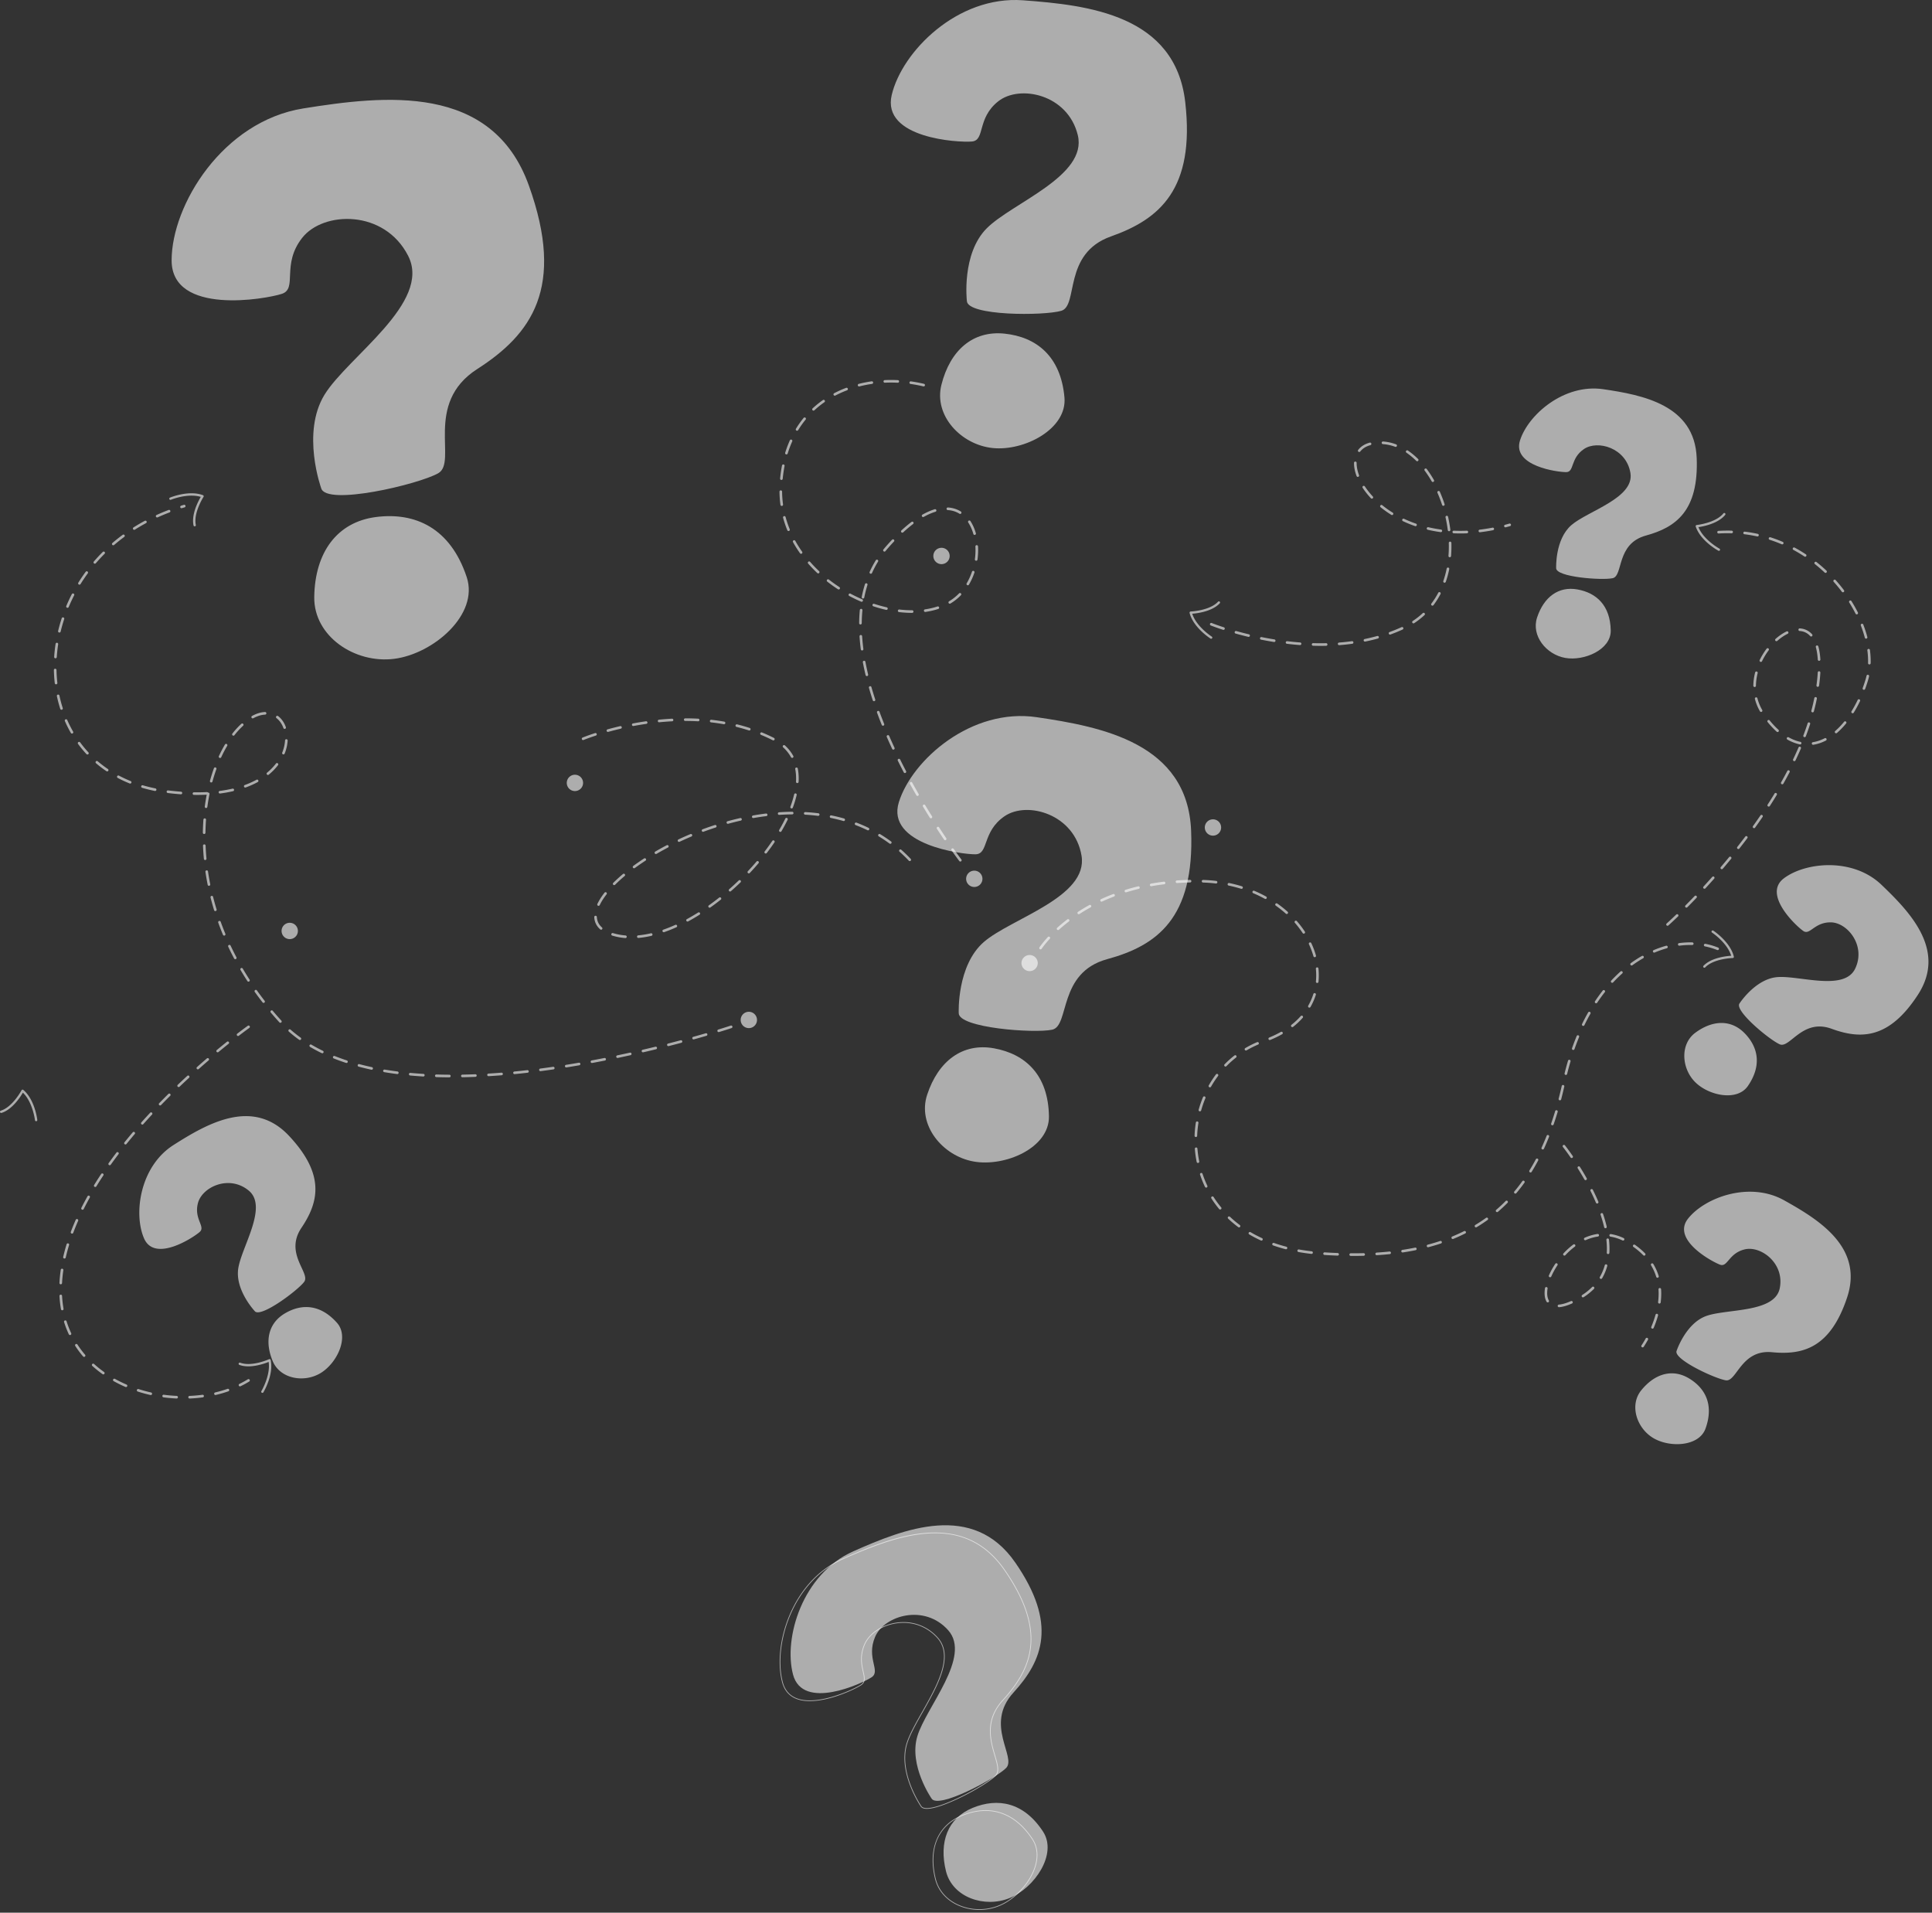 <svg xmlns="http://www.w3.org/2000/svg" width="394" height="390" fill="none" viewBox="0 0 394 390"><rect x="0" y="0" width="394" height="390" fill="#333333" stroke="none"/><path fill="#fff" fill-opacity="0.6" d="M65.5 99.54s-4.088-11.296.679-19.055c4.766-7.76 21.904-18.777 17.068-28.3s-17.31-9.172-21.617-3.694-.893 10.343-4.14 11.42C54.241 60.99 34.994 64.38 35 53.088s10.418-28.356 26.871-30.982c16.454-2.626 38.456-5.213 45.974 15.697s.45 30.405-10.527 37.45c-10.977 7.044-3.932 18.97-7.95 21.243-4.018 2.274-22.884 6.737-23.867 3.045m-1.414 22.182c.133-9.065 4.628-15.285 12.613-16.304s15.16 2.239 18.48 12.258c2.533 7.641-6.805 15.64-14.79 16.658s-16.421-4.564-16.303-12.612m133.091-60.36s-1.121-9.599 4.041-14.797 20.612-10.668 18.58-19.015-11.865-10.371-16.247-6.876-2.605 7.935-5.347 8.18c-2.741.245-18.437-.646-16.353-9.487S195.234-.917 208.602.058s31.073 3.003 33.107 20.762c2.034 17.758-5.249 23.891-15.143 27.385-9.893 3.494-6.573 14.13-10.139 15.17-3.564 1.04-19.16 1.06-19.249-2.012m-5.194 17.109c1.775-7.074 6.44-11.116 12.881-10.442s11.458 4.546 12.212 13.003c.576 6.45-8.21 10.993-14.65 10.32-6.441-.674-12.018-6.6-10.443-12.881m3.532 128.063s-.412-9.655 5.119-14.46c5.53-4.804 21.339-9.124 19.926-17.598-1.413-8.475-11.07-11.215-15.697-8.051s-3.181 7.722-5.933 7.765-18.34-2-15.612-10.664 14.837-19.246 28.097-17.291 30.769 5.279 31.492 23.139-6.992 23.441-17.115 26.198c-10.124 2.758-7.595 13.609-11.227 14.384s-19.187-.352-19.05-3.422m-6.437 16.681c2.289-6.924 7.239-10.612 13.613-9.468s11.093 5.376 11.224 13.866c.1 6.475-8.997 10.36-15.37 9.215-6.374-1.145-11.501-7.465-9.467-13.613m128.275-107.393s-.249-5.838 3.095-8.744 12.905-5.517 12.05-10.642-6.694-6.782-9.493-4.868c-2.798 1.913-1.923 4.67-3.587 4.695s-11.091-1.209-9.441-6.448 8.972-11.639 16.991-10.457 18.606 3.192 19.043 13.993c.438 10.8-4.227 14.175-10.349 15.843s-4.593 8.229-6.789 8.698c-2.196.468-11.603-.213-11.52-2.07m-3.891 10.087c1.384-4.187 4.377-6.417 8.232-5.725s6.708 3.251 6.787 8.385c.06 3.916-5.441 6.265-9.295 5.573-3.854-.693-6.954-4.515-5.724-8.233M189.969 366.705s-4.675-6.726-2.895-12.674c1.78-5.949 11.14-16.213 6.284-21.64s-13.013-3.008-14.891 1.357c-1.877 4.364 1.225 6.972-.726 8.251-1.95 1.279-14.037 6.888-16.014-.553s1.892-20.511 12.273-25.126 24.424-10.178 33.044 2.281 5.627 19.955-.37 26.521.736 13.189-1.513 15.392-13.897 8.451-15.192 6.191m2.956 14.864c-1.502-5.996.37-10.882 5.452-12.954 5.083-2.071 10.381-1.183 14.326 4.836 3.009 4.591-1.742 11.498-6.824 13.57-5.083 2.071-11.62-.128-12.954-5.452"/><path fill="#fff" fill-opacity="0.6" d="M189.019 368.823q-.208 0-.391-.025c-.426-.059-.722-.225-.877-.495-.116-.168-4.66-6.866-2.903-12.736.553-1.847 1.832-4.107 3.187-6.5 3.015-5.324 6.431-11.359 3.113-15.068-2.162-2.416-5.256-3.5-8.49-2.971-2.891.472-5.355 2.163-6.278 4.307-.986 2.292-.593 4.059-.277 5.479.27 1.215.484 2.175-.476 2.805-.829.543-3.088 1.643-5.517 2.387-2.216.679-5.344 1.301-7.665.413-1.509-.577-2.5-1.72-2.945-3.397-1.959-7.371 1.779-20.528 12.314-25.213 5.251-2.335 11.345-4.86 17.208-5.269 6.862-.477 12.071 2 15.928 7.576 4.029 5.824 5.766 10.901 5.309 15.52-.373 3.776-2.126 7.198-5.685 11.094-3.71 4.062-2.501 8.181-1.619 11.188.549 1.869.982 3.345.103 4.206-1.013.992-3.88 2.771-6.817 4.228-1.551.771-5.206 2.471-7.222 2.471m-4.762-38.075c2.681 0 5.171 1.105 7.002 3.152 3.39 3.788-.054 9.873-3.094 15.241-1.35 2.385-2.626 4.638-3.174 6.469-1.749 5.845 2.838 12.544 2.884 12.611l.004.006q.198.344.77.423c1.304.182 4.048-.704 7.526-2.431 2.925-1.451 5.775-3.218 6.779-4.2.815-.799.393-2.237-.142-4.058-.892-3.041-2.115-7.207 1.652-11.331 3.536-3.871 5.277-7.266 5.647-11.007.453-4.583-1.276-9.627-5.284-15.421-8.254-11.931-21.337-7.42-32.952-2.255-10.464 4.652-14.176 17.719-12.231 25.038.432 1.628 1.392 2.737 2.854 3.296 2.282.873 5.375.256 7.568-.417 2.415-.739 4.658-1.831 5.48-2.369.873-.573.68-1.443.412-2.648-.304-1.365-.72-3.234.285-5.57.943-2.19 3.451-3.915 6.391-4.395a10 10 0 0 1 1.623-.134m15.462 58.682c-1.649 0-3.291-.374-4.754-1.115-2.195-1.113-3.71-2.949-4.266-5.17-1.537-6.137.518-11.012 5.497-13.041 5.714-2.329 10.834-.601 14.416 4.864 1.033 1.575 1.228 3.532.567 5.657-1.049 3.37-4.103 6.668-7.425 8.023a10.7 10.7 0 0 1-4.035.782m-8.875-6.321c.545 2.178 2.033 3.98 4.189 5.073 2.642 1.339 5.881 1.462 8.664.328 3.285-1.339 6.303-4.599 7.339-7.929.648-2.082.459-3.994-.549-5.531-3.539-5.399-8.594-7.107-14.235-4.808-2.449.998-4.231 2.715-5.155 4.965-.907 2.209-.994 4.942-.253 7.902m151.078-107.681s1.835-5.548 5.992-7.08 14.022-.587 15.039-5.683c1.017-5.095-3.858-8.714-7.152-7.916s-3.453 3.686-5.019 3.12c-1.565-.565-9.942-5.06-6.543-9.375s12.514-7.704 19.593-3.758 16.269 9.578 12.851 19.832-8.976 11.758-15.292 11.148-7.21 6.068-9.43 5.729c-2.22-.34-10.774-4.31-10.039-6.017m-7.215 8.054c2.779-3.425 6.368-4.45 9.727-2.437s5.121 5.417 3.376 10.246c-1.331 3.683-7.307 3.93-10.666 1.917s-4.904-6.685-2.437-9.726m20.048-78.893s3.173-4.908 7.582-5.345 13.719 2.96 15.985-1.715-1.541-9.404-4.93-9.461c-3.39-.057-4.27 2.698-5.642 1.757s-8.35-7.4-3.974-10.72 14.05-4.308 19.908 1.293 13.335 13.363 7.447 22.428-11.646 9.121-17.605 6.941c-5.959-2.179-8.505 4.059-10.568 3.172-2.063-.888-9.344-6.883-8.203-8.35m-9.01 5.979c3.551-2.616 7.283-2.704 10.027.089s3.593 6.531.689 10.766c-2.214 3.229-8.061 1.965-10.805-.828s-3.064-7.705.089-10.027M51.957 267.342s-4.007-4.254-3.377-8.639 6.154-12.614 2.157-15.932c-3.998-3.318-9.5-.753-10.366 2.525s1.599 4.791.356 5.898c-1.242 1.108-9.18 6.338-11.359 1.295-2.178-5.042-.823-14.672 6.016-19.021s16.164-9.753 23.558-1.868 6.072 13.489 2.53 18.753c-3.54 5.265 1.907 9.229.553 11.02s-8.917 7.428-10.068 5.969m3.651 10.177c-1.69-4.073-.885-7.718 2.484-9.715s7.2-1.927 10.618 1.905c2.606 2.923-.019 8.297-3.387 10.294-3.369 1.997-8.214 1.133-9.715-2.484m71.929-86.25-.022-.001a12.7 12.7 0 0 1-2.663-.5.267.267 0 0 1-.178-.332.267.267 0 0 1 .332-.177 12.2 12.2 0 0 0 2.552.479.265.265 0 0 1-.021.531m2.653-.022a.265.265 0 0 1-.024-.53 19 19 0 0 0 2.585-.422.266.266 0 0 1 .119.518c-.906.209-1.8.355-2.656.433zm5.172-1.17a.266.266 0 0 1-.088-.517c.8-.279 1.623-.608 2.447-.979a.265.265 0 0 1 .218.484c-.837.378-1.675.713-2.49.997a.3.3 0 0 1-.087.015m-12.777-.506a.27.27 0 0 1-.176-.066c-.766-.676-1.177-1.52-1.221-2.508a.264.264 0 0 1 .253-.277.263.263 0 0 1 .277.254c.038.837.388 1.555 1.042 2.132a.266.266 0 0 1-.175.465m17.626-1.666a.266.266 0 0 1-.127-.499c.754-.41 1.521-.859 2.28-1.336a.266.266 0 1 1 .283.45 42 42 0 0 1-2.31 1.353.26.26 0 0 1-.126.032m4.505-2.824a.266.266 0 0 1-.154-.483 51 51 0 0 0 2.115-1.59.267.267 0 0 1 .331.417 51 51 0 0 1-2.138 1.606.26.26 0 0 1-.154.05m-22.652-.379a.266.266 0 0 1-.24-.38c.346-.729.833-1.499 1.448-2.291a.266.266 0 1 1 .419.326c-.591.761-1.058 1.499-1.387 2.193a.27.27 0 0 1-.24.152m26.822-2.924a.266.266 0 0 1-.175-.466 57 57 0 0 0 1.948-1.793.266.266 0 0 1 .37.382 55 55 0 0 1-1.968 1.81.26.26 0 0 1-.175.067m-23.637-1.303a.266.266 0 0 1-.188-.453 32 32 0 0 1 1.981-1.809.265.265 0 1 1 .342.406 31 31 0 0 0-1.947 1.779.27.27 0 0 1-.188.077m27.463-2.391a.266.266 0 0 1-.194-.448 53 53 0 0 0 1.767-1.972.265.265 0 1 1 .404.345 54 54 0 0 1-1.784 1.991.26.26 0 0 1-.193.084m-23.406-1.043a.265.265 0 0 1-.157-.48 48 48 0 0 1 2.201-1.52.265.265 0 1 1 .29.446c-.754.49-1.486.996-2.177 1.502a.26.26 0 0 1-.157.052m56.223-1.466a.27.27 0 0 1-.194-.083 30 30 0 0 0-1.89-1.833.266.266 0 0 1 .353-.398 31 31 0 0 1 1.924 1.865.266.266 0 0 1-.193.449m-51.769-1.441a.267.267 0 0 1-.134-.496 61 61 0 0 1 2.338-1.293.266.266 0 1 1 .247.471 59 59 0 0 0-2.317 1.282.3.3 0 0 1-.134.036m22.399-.101a.265.265 0 0 1-.211-.427 46 46 0 0 0 1.547-2.146.266.266 0 0 1 .441.298 47 47 0 0 1-1.565 2.17.27.27 0 0 1-.212.105m25.399-1.98a.27.27 0 0 1-.158-.052 29 29 0 0 0-2.187-1.464.265.265 0 1 1 .275-.454c.761.46 1.511.962 2.228 1.491a.265.265 0 0 1-.158.479m-43.087-.389a.266.266 0 0 1-.113-.506 62 62 0 0 1 2.441-1.085.265.265 0 0 1 .205.49 65 65 0 0 0-2.42 1.076.3.3 0 0 1-.113.025m20.665-2.038a.266.266 0 0 1-.229-.4c.457-.78.877-1.563 1.246-2.326a.266.266 0 0 1 .478.232c-.375.776-.802 1.57-1.266 2.363a.27.27 0 0 1-.229.131m-15.761-.019a.266.266 0 0 1-.093-.515c.835-.31 1.683-.604 2.524-.876a.267.267 0 0 1 .164.506c-.833.269-1.675.561-2.503.868a.3.3 0 0 1-.092.017m33.642-.301a.3.3 0 0 1-.117-.027 30 30 0 0 0-2.415-1.045.266.266 0 0 1 .19-.497c.836.319 1.663.677 2.458 1.064a.266.266 0 0 1-.116.505m-28.582-1.333a.266.266 0 0 1-.07-.522 58 58 0 0 1 2.589-.649.265.265 0 1 1 .117.518c-.849.192-1.712.409-2.565.644a.3.3 0 0 1-.071.009m23.625-.561a.3.3 0 0 1-.073-.01c-.832-.24-1.693-.45-2.561-.625a.266.266 0 0 1 .105-.521c.882.178 1.757.392 2.602.635.141.04.223.187.182.328a.265.265 0 0 1-.255.193m-18.442-.61a.266.266 0 0 1-.046-.528 52 52 0 0 1 2.644-.396.266.266 0 0 1 .065.528c-.862.106-1.742.238-2.617.392zm13.239-.448-.034-.003a39 39 0 0 0-2.629-.237.266.266 0 0 1 .03-.531c.899.05 1.796.132 2.666.241a.266.266 0 0 1-.033.53m-7.962-.2a.267.267 0 0 1-.265-.248.267.267 0 0 1 .248-.283 46 46 0 0 1 2.672-.103h.002a.266.266 0 0 1 .003.532c-.866.007-1.755.041-2.641.101zm2.545-1.315a.265.265 0 0 1-.249-.358c.318-.859.574-1.703.762-2.51a.266.266 0 0 1 .518.12 22 22 0 0 1-.781 2.574.265.265 0 0 1-.25.174m1.158-5.167h-.015a.266.266 0 0 1-.251-.28q.018-.33.018-.656c0-.67-.059-1.318-.175-1.925a.265.265 0 1 1 .522-.1c.122.64.185 1.321.185 2.026q0 .339-.019.684a.266.266 0 0 1-.265.251m-1.051-5.137a.27.27 0 0 1-.233-.138 7.9 7.9 0 0 0-1.592-2.003.266.266 0 1 1 .358-.393 8.4 8.4 0 0 1 1.699 2.139.265.265 0 0 1-.232.395m-3.832-3.569a.3.3 0 0 1-.121-.029l-.128-.065c-.737-.368-1.5-.715-2.268-1.03a.266.266 0 1 1 .202-.492c.781.321 1.556.673 2.304 1.047l.134.068a.266.266 0 0 1-.123.501m-38.803-.066a.265.265 0 0 1-.101-.511c.037-.016.937-.388 2.527-.905a.266.266 0 1 1 .164.505c-1.567.51-2.479.887-2.488.891a.3.3 0 0 1-.102.02m5.055-1.663a.266.266 0 0 1-.07-.521 65 65 0 0 1 2.588-.659.266.266 0 0 1 .12.518c-.859.2-1.722.419-2.567.653a.3.3 0 0 1-.071.009m28.838-.29a.3.3 0 0 1-.082-.013 37 37 0 0 0-2.537-.723.266.266 0 0 1 .128-.516c.87.215 1.736.462 2.573.734a.266.266 0 0 1-.082.518m-23.658-.913a.265.265 0 0 1-.048-.527 63 63 0 0 1 2.634-.439.265.265 0 1 1 .076.526 63 63 0 0 0-2.612.436.3.3 0 0 1-.05.004m18.504-.365a.2.2 0 0 1-.046-.004 42 42 0 0 0-2.613-.377.266.266 0 0 1 .059-.528c.893.1 1.783.229 2.646.382a.265.265 0 0 1-.046.527m-13.242-.396a.266.266 0 0 1-.026-.53 56 56 0 0 1 2.664-.202.266.266 0 0 1 .027.531c-.868.045-1.755.112-2.638.2zm7.965-.202h-.014a48 48 0 0 0-2.598-.069h-.044a.267.267 0 0 1 0-.532h.044c.883 0 1.767.024 2.626.07a.265.265 0 0 1-.014.531m-50.735 72.596h-.002c-.9-.005-1.797-.021-2.665-.049a.266.266 0 0 1-.257-.274.264.264 0 0 1 .274-.257c.864.027 1.756.043 2.651.048a.266.266 0 0 1-.002.532m2.66-.018a.265.265 0 0 1-.005-.531c.87-.017 1.765-.043 2.658-.079a.266.266 0 0 1 .021.531c-.897.036-1.795.063-2.67.079zm-7.974-.153h-.016a81 81 0 0 1-2.659-.203.266.266 0 1 1 .049-.529c.862.08 1.75.148 2.642.202a.265.265 0 0 1-.016.53m13.298-.061a.266.266 0 0 1-.016-.531c.869-.053 1.761-.116 2.65-.187a.266.266 0 1 1 .042.53c-.892.071-1.787.134-2.66.188zm5.303-.423a.265.265 0 0 1-.264-.24.264.264 0 0 1 .238-.29 158 158 0 0 0 2.637-.28.266.266 0 1 1 .06.529c-.883.1-1.773.195-2.645.28zm-23.893-.008-.035-.002a68 68 0 0 1-2.64-.391.265.265 0 1 1 .088-.524c.852.144 1.733.274 2.62.388a.266.266 0 0 1-.033.529m29.174-.594a.266.266 0 0 1-.033-.529c.862-.112 1.747-.234 2.631-.362a.266.266 0 0 1 .076.526 186 186 0 0 1-2.639.363zm-34.415-.293a.3.3 0 0 1-.056-.006 54 54 0 0 1-2.597-.623.265.265 0 1 1 .136-.513c.83.221 1.696.428 2.572.616a.266.266 0 0 1-.055.526m39.681-.468a.266.266 0 0 1-.042-.528c.864-.137 1.746-.283 2.621-.434a.265.265 0 1 1 .09.524c-.878.151-1.762.297-2.627.435zm5.243-.902a.266.266 0 0 1-.048-.527c.864-.16 1.742-.328 2.611-.5a.267.267 0 0 1 .103.522c-.871.172-1.751.34-2.617.5a.3.3 0 0 1-.049.005m-50.057-.005a.3.3 0 0 1-.083-.013 42 42 0 0 1-2.514-.912.265.265 0 1 1 .197-.493c.796.318 1.632.621 2.483.9a.266.266 0 0 1-.083.518m55.278-1.026a.266.266 0 0 1-.054-.526q1.324-.276 2.598-.559a.266.266 0 0 1 .115.519q-1.277.282-2.604.56a.2.2 0 0 1-.055.006m-60.207-.952a.3.3 0 0 1-.116-.027 33 33 0 0 1-2.361-1.265.266.266 0 1 1 .27-.457c.74.436 1.521.854 2.323 1.244a.266.266 0 0 1-.116.505m65.403-.196a.265.265 0 0 1-.059-.525q1.328-.31 2.586-.617a.266.266 0 0 1 .126.517q-1.26.308-2.592.618a.3.3 0 0 1-.061.007m5.171-1.262a.266.266 0 0 1-.066-.523q1.344-.344 2.573-.672a.265.265 0 0 1 .137.514q-1.232.328-2.578.673a.3.3 0 0 1-.066.008m-75.144-1.247a.26.26 0 0 1-.155-.05 27 27 0 0 1-2.1-1.67.265.265 0 1 1 .352-.399c.647.57 1.34 1.121 2.058 1.637a.266.266 0 0 1-.155.482m80.288-.125a.266.266 0 0 1-.071-.522c.859-.239 1.72-.484 2.558-.728a.266.266 0 0 1 .149.51c-.841.245-1.703.49-2.564.73a.3.3 0 0 1-.072.01m5.113-1.49a.266.266 0 0 1-.077-.52c1.617-.495 2.531-.801 2.54-.804a.266.266 0 0 1 .168.505c-.009.003-.928.31-2.553.807a.3.3 0 0 1-.078.012m-89.378-1.895a.27.27 0 0 1-.196-.086l-.067-.072a68 68 0 0 1-1.695-1.932.266.266 0 1 1 .406-.343 68 68 0 0 0 1.681 1.916l.066.072a.265.265 0 0 1-.195.445m-3.428-4.06a.26.26 0 0 1-.21-.103 65 65 0 0 1-1.593-2.141.266.266 0 0 1 .433-.308c.508.713 1.04 1.427 1.58 2.122a.266.266 0 0 1-.21.43m-3.08-4.33a.26.26 0 0 1-.224-.121 60 60 0 0 1-1.404-2.27.265.265 0 0 1 .094-.363.265.265 0 0 1 .364.094c.444.755.913 1.512 1.392 2.25a.266.266 0 0 1-.223.41m-2.694-4.58a.27.27 0 0 1-.235-.142 59 59 0 0 1-1.194-2.388.266.266 0 1 1 .481-.226c.373.791.771 1.587 1.183 2.366a.266.266 0 0 1-.235.39m-2.265-4.807a.27.27 0 0 1-.245-.164 56 56 0 0 1-.965-2.49.266.266 0 0 1 .5-.18c.296.823.617 1.652.955 2.466a.267.267 0 0 1-.245.368m-1.8-5a.265.265 0 0 1-.254-.188 54 54 0 0 1-.718-2.572.266.266 0 1 1 .515-.13c.214.848.454 1.705.712 2.547a.266.266 0 0 1-.255.343m-1.301-5.152a.266.266 0 0 1-.261-.213 53 53 0 0 1-.456-2.632.266.266 0 1 1 .526-.078c.127.865.279 1.742.451 2.606a.265.265 0 0 1-.26.317m-.772-5.257a.265.265 0 0 1-.264-.241 50 50 0 0 1-.178-2.666.266.266 0 1 1 .531-.021c.035.872.094 1.76.176 2.637a.267.267 0 0 1-.24.29zm-.21-5.309h-.003a.267.267 0 0 1-.262-.27c.014-.894.054-1.792.119-2.671a.265.265 0 1 1 .53.039 46 46 0 0 0-.117 2.64.266.266 0 0 1-.266.262m.393-5.299-.036-.002a.267.267 0 0 1-.228-.299c.11-.814.243-1.625.397-2.415a40 40 0 0 1-2.608.039.265.265 0 1 1 .008-.531q1.364.022 2.64-.042a.26.26 0 0 1 .221.1.266.266 0 0 1 .304.315 42 42 0 0 0-.435 2.605.266.266 0 0 1-.263.23m-5.126-2.798-.02-.001a55 55 0 0 1-2.657-.261.266.266 0 1 1 .064-.528c.893.109 1.779.196 2.633.259a.266.266 0 0 1-.02.531m7.957-.157a.266.266 0 0 1-.034-.53 27 27 0 0 0 2.587-.464.265.265 0 0 1 .32.198.267.267 0 0 1-.2.32 28 28 0 0 1-2.673.476m-13.224-.521a.3.3 0 0 1-.053-.005 30 30 0 0 1-2.6-.643.265.265 0 1 1 .15-.51c.825.244 1.685.456 2.555.631a.266.266 0 0 1-.052.527m18.384-.7a.265.265 0 0 1-.09-.515 17.4 17.4 0 0 0 2.383-1.071.266.266 0 0 1 .255.467c-.757.414-1.584.785-2.457 1.103a.3.3 0 0 1-.091.016m-23.471-.808a.3.3 0 0 1-.1-.019 26 26 0 0 1-2.434-1.128.266.266 0 1 1 .249-.47c.764.404 1.566.775 2.384 1.105a.266.266 0 0 1-.1.512m16.53-.224a.266.266 0 0 1-.256-.336c.239-.872.51-1.732.805-2.554a.266.266 0 1 1 .5.18c-.29.809-.557 1.655-.793 2.515a.266.266 0 0 1-.256.195m11.564-1.532a.266.266 0 0 1-.169-.471 11.3 11.3 0 0 0 1.807-1.856.266.266 0 0 1 .422.324c-.534.696-1.17 1.35-1.89 1.943-.05.04-.11.06-.17.06m-32.782-.725a.27.27 0 0 1-.149-.045 24 24 0 0 1-2.136-1.627.266.266 0 0 1 .345-.404c.66.565 1.363 1.1 2.089 1.59a.266.266 0 0 1-.149.486m23.02-2.737a.265.265 0 0 1-.241-.377c.386-.835.805-1.636 1.246-2.379a.266.266 0 0 1 .457.272 25 25 0 0 0-1.22 2.329.27.27 0 0 1-.241.155m-27.049-.709a.26.26 0 0 1-.195-.085 24 24 0 0 1-1.714-2.068.266.266 0 0 1 .428-.316 23 23 0 0 0 1.675 2.023.265.265 0 0 1-.194.446m39.978-.025a.265.265 0 0 1-.247-.365c.33-.823.522-1.663.572-2.497a.266.266 0 0 1 .53.032 8.5 8.5 0 0 1-.609 2.663.265.265 0 0 1-.246.167m-10.202-3.817a.266.266 0 0 1-.21-.429 16.4 16.4 0 0 1 1.824-1.989.266.266 0 0 1 .36.392 16 16 0 0 0-1.765 1.924.27.27 0 0 1-.21.102m-32.922-.427a.27.27 0 0 1-.231-.133 25 25 0 0 1-1.211-2.396.266.266 0 1 1 .486-.213c.354.804.753 1.593 1.185 2.344a.266.266 0 0 1-.23.398m43.368-.953a.265.265 0 0 1-.25-.176c-.303-.847-.793-1.547-1.417-2.023a.266.266 0 0 1 .322-.423c.707.539 1.258 1.323 1.595 2.267a.267.267 0 0 1-.25.355m-6.514-2.144a.27.27 0 0 1-.233-.139.265.265 0 0 1 .105-.36c.904-.494 1.792-.762 2.638-.798a.27.27 0 0 1 .277.255.267.267 0 0 1-.255.277c-.764.032-1.573.278-2.405.732a.3.3 0 0 1-.127.033m-38.992-1.756a.27.27 0 0 1-.253-.185c-.27-.842-.5-1.714-.688-2.592a.265.265 0 0 1 .52-.111c.184.861.41 1.716.675 2.541a.266.266 0 0 1-.254.347m-1.108-5.187a.266.266 0 0 1-.264-.236 30 30 0 0 1-.183-2.674.266.266 0 1 1 .532-.012c.02.88.08 1.763.179 2.626a.266.266 0 0 1-.234.294zm-.122-5.307h-.018a.267.267 0 0 1-.247-.283c.058-.884.156-1.78.291-2.664a.265.265 0 1 1 .526.08c-.133.869-.23 1.75-.287 2.619a.267.267 0 0 1-.265.248m.8-5.249a.266.266 0 0 1-.259-.328 33 33 0 0 1 .73-2.577.266.266 0 1 1 .505.166 32 32 0 0 0-.718 2.535.266.266 0 0 1-.258.204m1.653-5.046a.265.265 0 0 1-.245-.369c.343-.818.724-1.634 1.133-2.426a.266.266 0 0 1 .472.244 34 34 0 0 0-1.115 2.388.27.27 0 0 1-.245.163m2.435-4.718a.266.266 0 0 1-.226-.406 34 34 0 0 1 1.5-2.218.265.265 0 1 1 .429.314 34 34 0 0 0-1.476 2.184.27.27 0 0 1-.227.126m3.142-4.281a.265.265 0 0 1-.202-.439 35 35 0 0 1 1.822-1.962.266.266 0 0 1 .375.377 35 35 0 0 0-1.794 1.932.27.27 0 0 1-.201.092m3.758-3.751a.266.266 0 0 1-.173-.468 36 36 0 0 1 2.093-1.666.265.265 0 1 1 .316.427 36 36 0 0 0-2.063 1.643.26.26 0 0 1-.173.064m4.272-3.154a.266.266 0 0 1-.142-.49 38 38 0 0 1 2.31-1.349.266.266 0 0 1 .252.468c-.775.416-1.541.864-2.278 1.33a.26.26 0 0 1-.142.041m4.673-2.519a.266.266 0 0 1-.11-.508 41 41 0 0 1 2.47-1.027.267.267 0 0 1 .188.498 41 41 0 0 0-2.437 1.013.3.3 0 0 1-.11.024m4.966-1.882a.267.267 0 0 1-.078-.52q.284-.088.57-.172a.266.266 0 0 1 .15.51q-.283.083-.563.17a.3.3 0 0 1-.079.012m1.661 181.529a.266.266 0 0 1-.011-.532 29 29 0 0 0 2.623-.23.263.263 0 0 1 .298.228.265.265 0 0 1-.228.298 29 29 0 0 1-2.67.235zm-2.658-.005h-.012a31 31 0 0 1-2.671-.239.266.266 0 0 1 .07-.527c.868.116 1.75.194 2.625.234a.266.266 0 0 1-.012.532m-5.264-.703a.3.3 0 0 1-.059-.006 30 30 0 0 1-2.587-.703.266.266 0 1 1 .162-.506c.826.265 1.68.497 2.541.69a.266.266 0 0 1-.057.525m13.182-.005a.267.267 0 0 1-.06-.525 25 25 0 0 0 2.524-.733.265.265 0 1 1 .175.502c-.828.289-1.696.541-2.578.748a.2.2 0 0 1-.061.008m-18.236-1.623a.3.3 0 0 1-.105-.021 26 26 0 0 1-2.408-1.183.266.266 0 0 1 .259-.465c.754.421 1.548.81 2.36 1.159a.266.266 0 0 1-.105.51m23.242-.137a.266.266 0 0 1-.117-.505c.598-.291 1.181-.61 1.732-.948a.266.266 0 0 1 .278.453c-.566.347-1.164.674-1.777.973a.3.3 0 0 1-.116.027m-27.872-2.45a.27.27 0 0 1-.154-.049 23 23 0 0 1-2.095-1.682.266.266 0 0 1 .357-.394 22 22 0 0 0 2.046 1.643.265.265 0 0 1-.154.482m-3.92-3.565a.27.27 0 0 1-.203-.093 20 20 0 0 1-1.608-2.157.267.267 0 0 1 .446-.289c.47.727.997 1.434 1.566 2.1a.266.266 0 0 1-.201.439m-2.872-4.452a.27.27 0 0 1-.241-.153 20 20 0 0 1-.97-2.508.266.266 0 0 1 .507-.158c.26.836.579 1.657.945 2.441a.265.265 0 0 1-.241.378m-1.582-5.054a.266.266 0 0 1-.261-.22 23 23 0 0 1-.305-2.667.266.266 0 1 1 .53-.03c.05.885.15 1.761.299 2.606a.265.265 0 0 1-.263.311m-.304-5.292h-.013a.266.266 0 0 1-.253-.279c.045-.871.134-1.769.265-2.669a.266.266 0 1 1 .526.077 28 28 0 0 0-.26 2.619.266.266 0 0 1-.265.252m.756-5.255a.265.265 0 0 1-.26-.325c.196-.85.429-1.719.693-2.585a.266.266 0 0 1 .509.156 38 38 0 0 0-.683 2.548.265.265 0 0 1-.259.206m1.545-5.082a.265.265 0 0 1-.249-.359c.306-.815.646-1.647 1.01-2.475a.267.267 0 0 1 .487.215 47 47 0 0 0-1 2.447.265.265 0 0 1-.248.172m2.139-4.865a.266.266 0 0 1-.237-.385c.39-.776.81-1.57 1.252-2.359a.266.266 0 1 1 .464.26 59 59 0 0 0-1.241 2.338.27.27 0 0 1-.238.146m2.593-4.642a.266.266 0 0 1-.226-.405 73 73 0 0 1 1.439-2.249.265.265 0 1 1 .442.295 73 73 0 0 0-1.428 2.232.27.27 0 0 1-.227.127m2.947-4.434a.266.266 0 0 1-.216-.42 89 89 0 0 1 1.584-2.148.266.266 0 1 1 .423.322c-.541.71-1.07 1.429-1.575 2.135a.27.27 0 0 1-.216.111m3.217-4.233a.266.266 0 0 1-.207-.433c.548-.68 1.12-1.372 1.7-2.056a.266.266 0 0 1 .406.343 106 106 0 0 0-1.692 2.046.27.27 0 0 1-.207.1m3.441-4.06a.266.266 0 0 1-.199-.443c.581-.652 1.185-1.316 1.796-1.973a.266.266 0 0 1 .389.362c-.608.654-1.21 1.315-1.788 1.964a.26.26 0 0 1-.198.09m3.624-3.899a.265.265 0 0 1-.19-.451 137 137 0 0 1 1.875-1.896.265.265 0 1 1 .374.378 131 131 0 0 0-1.868 1.889.27.27 0 0 1-.19.08m3.78-3.749a.266.266 0 0 1-.184-.458c.636-.608 1.29-1.222 1.945-1.825a.265.265 0 1 1 .36.391c-.652.6-1.304 1.212-1.938 1.818a.26.26 0 0 1-.183.074m3.916-3.61a.266.266 0 0 1-.177-.464c.66-.588 1.336-1.179 2.008-1.757a.266.266 0 1 1 .346.403c-.67.576-1.343 1.165-2.001 1.751a.26.26 0 0 1-.177.067m4.039-3.473a.266.266 0 0 1-.17-.47c.69-.573 1.386-1.141 2.07-1.688a.265.265 0 1 1 .331.415c-.68.545-1.374 1.11-2.062 1.682a.26.26 0 0 1-.169.061m4.163-3.329a.266.266 0 0 1-.162-.477c1.343-1.031 2.145-1.601 2.153-1.607a.265.265 0 1 1 .307.433c-.008.006-.803.571-2.136 1.596a.27.27 0 0 1-.162.055m147.295-35.569a.27.27 0 0 1-.211-.104c-.006-.008-.607-.793-1.582-2.17a.265.265 0 0 1 .063-.37.267.267 0 0 1 .371.063 75 75 0 0 0 1.57 2.153.267.267 0 0 1-.211.428m-3.093-4.352a.27.27 0 0 1-.221-.116 141 141 0 0 1-1.476-2.224.266.266 0 0 1 .445-.29c.487.748.982 1.493 1.471 2.215a.267.267 0 0 1-.219.415m-2.907-4.464a.27.27 0 0 1-.226-.125 151 151 0 0 1-1.394-2.274.266.266 0 1 1 .456-.274c.451.751.919 1.514 1.389 2.266a.265.265 0 0 1-.225.407m-2.741-4.566a.26.26 0 0 1-.23-.133 136 136 0 0 1-1.308-2.325.265.265 0 1 1 .466-.256c.42.764.858 1.544 1.302 2.316a.265.265 0 0 1-.23.398m-2.562-4.666a.27.27 0 0 1-.236-.143 124 124 0 0 1-1.21-2.377.265.265 0 1 1 .477-.236c.386.78.791 1.576 1.204 2.367a.265.265 0 0 1-.235.389m-2.36-4.772a.27.27 0 0 1-.241-.153c-.379-.815-.748-1.633-1.095-2.433a.266.266 0 0 1 .488-.212c.345.796.712 1.61 1.089 2.42a.267.267 0 0 1-.241.378m-2.118-4.877a.26.26 0 0 1-.246-.167 86 86 0 0 1-.957-2.49.266.266 0 1 1 .499-.183c.298.814.618 1.647.951 2.475a.266.266 0 0 1-.247.365m-1.826-5a.27.27 0 0 1-.253-.183 69 69 0 0 1-.783-2.553.266.266 0 0 1 .511-.145c.237.83.499 1.682.777 2.533a.265.265 0 0 1-.252.348m-1.456-5.116a.266.266 0 0 1-.258-.204 54 54 0 0 1-.559-2.613.266.266 0 0 1 .523-.098c.158.844.344 1.714.553 2.587a.266.266 0 0 1-.259.328m-.973-5.226a.27.27 0 0 1-.264-.232 42 42 0 0 1-.26-2.662.267.267 0 0 1 .531-.034c.055.854.142 1.738.257 2.628a.266.266 0 0 1-.23.298zm-.333-5.303h-.003a.266.266 0 0 1-.263-.268c.009-.911.056-1.812.139-2.677a.27.27 0 0 1 .29-.239.265.265 0 0 1 .24.29c-.082.85-.128 1.736-.138 2.631a.265.265 0 0 1-.265.263m10.558-2.364h-.048c-.856 0-1.742-.053-2.636-.159a.266.266 0 1 1 .062-.528c.873.103 1.739.156 2.573.156h.049a.266.266 0 0 1 0 .531m2.649-.189a.266.266 0 0 1-.038-.529 15 15 0 0 0 2.541-.59.266.266 0 0 1 .166.505c-.827.272-1.712.477-2.63.611zm-7.92-.421a.2.2 0 0 1-.059-.007 28 28 0 0 1-2.585-.717.266.266 0 1 1 .165-.505c.843.277 1.697.514 2.537.704a.265.265 0 0 1-.058.525m12.928-1.261a.27.27 0 0 1-.229-.129.267.267 0 0 1 .093-.365 9.8 9.8 0 0 0 2.022-1.601.266.266 0 1 1 .382.37 10.3 10.3 0 0 1-2.133 1.688.26.26 0 0 1-.135.037m-17.975-.392a.3.3 0 0 1-.105-.022 31 31 0 0 1-2.415-1.163.266.266 0 0 1 .252-.469c.772.414 1.571.799 2.373 1.144a.265.265 0 0 1-.105.51m.279-.658a.266.266 0 0 1-.261-.317c.175-.891.397-1.767.66-2.603a.266.266 0 1 1 .507.159 24 24 0 0 0-.645 2.547.265.265 0 0 1-.261.214m-4.96-1.85q-.076 0-.145-.043a31 31 0 0 1-2.181-1.559.266.266 0 0 1 .328-.419 30 30 0 0 0 2.143 1.533.266.266 0 0 1-.145.488m26.335-.856a.267.267 0 0 1-.229-.401c.432-.731.794-1.527 1.077-2.365a.265.265 0 0 1 .337-.166.265.265 0 0 1 .166.336 13 13 0 0 1-1.122 2.465.27.27 0 0 1-.229.131m-19.779-2.351a.267.267 0 0 1-.242-.375 21 21 0 0 1 1.259-2.375.264.264 0 0 1 .366-.087c.125.076.164.24.087.365a21 21 0 0 0-1.228 2.316.27.27 0 0 1-.242.156m-10.734-.071a.26.26 0 0 1-.182-.072 28 28 0 0 1-1.863-1.931.265.265 0 1 1 .4-.349c.569.65 1.184 1.287 1.827 1.893a.266.266 0 0 1-.182.459m32.219-2.577-.037-.003a.266.266 0 0 1-.227-.299 14 14 0 0 0 .108-2.601.265.265 0 0 1 .531-.03q.021.381.021.764c0 .642-.045 1.295-.133 1.939a.27.27 0 0 1-.263.23m-35.71-1.42a.27.27 0 0 1-.217-.112 24 24 0 0 1-1.429-2.273.266.266 0 0 1 .465-.258c.418.755.889 1.503 1.398 2.223a.266.266 0 0 1-.217.42m17.002-.446a.265.265 0 0 1-.207-.432q.267-.331.548-.653c.409-.468.822-.923 1.227-1.352a.267.267 0 0 1 .387.365c-.401.424-.809.874-1.214 1.337q-.274.315-.535.636a.26.26 0 0 1-.206.099m18.387-3.404a.27.27 0 0 1-.256-.193 8.5 8.5 0 0 0-1.046-2.345.266.266 0 0 1 .445-.291c.472.72.846 1.558 1.113 2.49a.266.266 0 0 1-.256.339m-14.74-.456a.26.26 0 0 1-.195-.086.265.265 0 0 1 .015-.375 28 28 0 0 1 2.049-1.73.265.265 0 1 1 .322.423 28 28 0 0 0-2.01 1.697.27.27 0 0 1-.181.071m-23.21-.337a.265.265 0 0 1-.246-.165c-.34-.832-.63-1.689-.861-2.546a.265.265 0 1 1 .513-.139c.226.836.509 1.671.84 2.483a.267.267 0 0 1-.246.367m27.451-2.849a.265.265 0 0 1-.131-.497c.85-.48 1.684-.847 2.48-1.091a.266.266 0 1 1 .155.508 12 12 0 0 0-2.374 1.046.3.3 0 0 1-.13.034m7.554-.637a.27.27 0 0 1-.14-.04 5.06 5.06 0 0 0-2.385-.742.265.265 0 1 1 .032-.531c.96.058 1.846.334 2.633.821a.266.266 0 0 1-.14.492m-36.385-1.629a.27.27 0 0 1-.263-.23 21 21 0 0 1-.197-2.68.266.266 0 0 1 .263-.268.274.274 0 0 1 .269.263c.009.874.074 1.753.192 2.613a.266.266 0 0 1-.264.302m-.068-5.3h-.026a.266.266 0 0 1-.239-.291c.088-.905.217-1.798.384-2.653a.266.266 0 1 1 .522.102c-.163.839-.29 1.714-.376 2.603a.266.266 0 0 1-.265.24m1.024-5.203a.266.266 0 0 1-.254-.344 23 23 0 0 1 .944-2.515.266.266 0 1 1 .485.216c-.35.784-.659 1.61-.921 2.456a.27.27 0 0 1-.254.187m2.167-4.835a.266.266 0 0 1-.227-.404c.47-.767.994-1.505 1.557-2.195a.266.266 0 1 1 .411.337 19 19 0 0 0-1.515 2.136.26.26 0 0 1-.226.126m3.354-4.098a.266.266 0 0 1-.181-.46 20 20 0 0 1 2.095-1.691.265.265 0 1 1 .305.435 19 19 0 0 0-2.038 1.645.27.27 0 0 1-.181.071m4.335-3.047a.266.266 0 0 1-.123-.501c.781-.41 1.606-.78 2.452-1.1a.266.266 0 0 1 .188.497c-.826.313-1.631.674-2.394 1.073a.26.26 0 0 1-.123.03m4.955-1.882a.266.266 0 0 1-.065-.523c.855-.217 1.74-.392 2.632-.522a.265.265 0 1 1 .076.526c-.873.127-1.74.299-2.577.511a.3.3 0 0 1-.066.008m13.163-.011a.3.3 0 0 1-.061-.007 29 29 0 0 0-2.587-.488.266.266 0 1 1 .075-.526 30 30 0 0 1 2.635.496.265.265 0 0 1-.062.525m-5.256-.746h-.013a28 28 0 0 0-2.632-.007.26.26 0 0 1-.277-.254.265.265 0 0 1 .253-.278 29 29 0 0 1 2.682.008.266.266 0 0 1-.013.531m86.22 53.651c-.508 0-1.027-.008-1.541-.023a.266.266 0 0 1-.258-.273.27.27 0 0 1 .273-.258c.885.025 1.763.029 2.645.01.138-.01.269.113.272.26a.267.267 0 0 1-.26.272q-.568.012-1.131.012m3.778-.142a.265.265 0 0 1-.264-.246.265.265 0 0 1 .244-.285 45 45 0 0 0 2.626-.28c.145-.02.28.082.3.227a.267.267 0 0 1-.227.3c-.865.118-1.76.214-2.658.283zm-7.966-.019-.02-.001a61 61 0 0 1-2.658-.258.266.266 0 1 1 .062-.528c.884.105 1.77.191 2.636.256a.266.266 0 0 1-.02.531m-5.28-.625-.042-.003a71 71 0 0 1-2.627-.474.266.266 0 1 1 .104-.521c.868.173 1.745.331 2.607.469.145.024.244.16.221.305a.27.27 0 0 1-.263.224m18.508-.083a.265.265 0 0 1-.26-.213.264.264 0 0 1 .207-.313 38 38 0 0 0 2.565-.618.266.266 0 0 1 .143.512c-.844.236-1.72.447-2.602.627a.3.3 0 0 1-.053.005m-23.723-.96a.3.3 0 0 1-.062-.007 72 72 0 0 1-2.584-.669.266.266 0 1 1 .143-.512c.843.235 1.706.459 2.565.664a.266.266 0 0 1-.062.524m28.836-.471a.26.26 0 0 1-.249-.176.264.264 0 0 1 .159-.34 33 33 0 0 0 2.439-.998.265.265 0 1 1 .221.483c-.8.367-1.634.708-2.479 1.015a.3.3 0 0 1-.091.016m-33.959-.961a.3.3 0 0 1-.082-.013 43 43 0 0 1-2.53-.891.266.266 0 0 1 .198-.493c.01.003.925.371 2.496.878a.267.267 0 0 1-.082.519m38.745-1.324a.266.266 0 0 1-.147-.488 15.3 15.3 0 0 0 2.052-1.611.267.267 0 0 1 .363.389 16 16 0 0 1-2.122 1.666.26.26 0 0 1-.146.044m3.864-3.61a.265.265 0 0 1-.212-.426c.518-.684.988-1.426 1.397-2.205a.266.266 0 0 1 .471.247 16.5 16.5 0 0 1-1.444 2.279.27.27 0 0 1-.212.105m2.472-4.679a.265.265 0 0 1-.251-.353c.279-.807.51-1.658.685-2.528a.265.265 0 0 1 .313-.208.265.265 0 0 1 .208.313c-.18.894-.417 1.768-.704 2.597a.27.27 0 0 1-.251.179m1.061-5.194-.021-.001a.266.266 0 0 1-.244-.286 24 24 0 0 0 .066-2.627.266.266 0 0 1 .258-.273c.149.003.269.111.273.258q.01.36.01.72c0 .661-.026 1.321-.077 1.964a.266.266 0 0 1-.265.245m2.176-4.853c-.451 0-.908-.01-1.357-.03a.266.266 0 1 1 .024-.531 31 31 0 0 0 2.634.003.265.265 0 1 1 .022.531c-.44.018-.882.027-1.315.027zm3.96-.24a.265.265 0 0 1-.263-.234.265.265 0 0 1 .232-.296 36 36 0 0 0 2.606-.409.266.266 0 1 1 .101.522c-.884.171-1.774.311-2.644.415zm-7.951-.024-.036-.003a28 28 0 0 1-2.637-.485.265.265 0 0 1-.198-.319.263.263 0 0 1 .319-.198 28 28 0 0 0 2.588.476.266.266 0 0 1-.036.529m1.674-.188a.266.266 0 0 1-.263-.232 28 28 0 0 0-.459-2.594.266.266 0 0 1 .519-.117c.197.874.354 1.763.467 2.643a.266.266 0 0 1-.264.3m11.493-.794a.266.266 0 0 1-.068-.523q.438-.115.88-.243a.267.267 0 0 1 .147.512q-.448.128-.891.245a.3.3 0 0 1-.068.009m-18.332-.236a.3.3 0 0 1-.087-.014 25 25 0 0 1-2.487-1.011.266.266 0 0 1 .227-.481c.782.369 1.601.702 2.434.989a.266.266 0 0 1-.087.517m-4.795-2.267a.27.27 0 0 1-.14-.04 22 22 0 0 1-2.194-1.557.266.266 0 0 1 .335-.413 21 21 0 0 0 2.139 1.518.266.266 0 0 1-.14.492m10.464-1.884a.27.27 0 0 1-.253-.183 27 27 0 0 0-.939-2.459.266.266 0 1 1 .486-.213c.356.808.678 1.651.958 2.507a.265.265 0 0 1-.252.348m-14.577-1.461a.26.26 0 0 1-.194-.084 16 16 0 0 1-1.677-2.116.266.266 0 1 1 .444-.293c.46.698 1.006 1.386 1.621 2.046a.265.265 0 0 1-.194.447m12.434-3.396a.27.27 0 0 1-.231-.133 22 22 0 0 0-1.437-2.197.265.265 0 1 1 .426-.318c.52.696 1.016 1.454 1.472 2.25a.265.265 0 0 1-.23.398m-15.302-1.04a.27.27 0 0 1-.249-.174c-.346-.926-.521-1.813-.521-2.636v-.053a.26.26 0 0 1 .27-.263.266.266 0 0 1 .262.27v.046c0 .76.164 1.584.487 2.45a.265.265 0 0 1-.249.36m12.111-3.193a.27.27 0 0 1-.187-.078 14 14 0 0 0-2.003-1.664.266.266 0 0 1 .299-.44 14.7 14.7 0 0 1 2.079 1.727.265.265 0 0 1-.188.455m-11.817-1.884a.265.265 0 0 1-.209-.43c.55-.704 1.341-1.201 2.35-1.479a.266.266 0 0 1 .141.513c-.896.246-1.593.681-2.072 1.293a.27.27 0 0 1-.21.103m7.429-1.04a.3.3 0 0 1-.093-.017 9 9 0 0 0-2.507-.553.267.267 0 0 1-.247-.284.267.267 0 0 1 .284-.247 9.5 9.5 0 0 1 2.656.585.266.266 0 0 1-.093.515m-8.621 164.96-.565-.003a.266.266 0 0 1 .002-.531h.002c.896.006 1.785-.003 2.648-.026a.27.27 0 0 1 .273.259.266.266 0 0 1-.259.273c-.687.018-1.393.028-2.101.028m-3.22-.061h-.01a98 98 0 0 1-2.662-.133.266.266 0 0 1 .034-.531c.896.057 1.787.101 2.647.133a.265.265 0 0 1-.009.531m7.967-.085a.266.266 0 0 1-.016-.531 65 65 0 0 0 2.636-.22.265.265 0 0 1 .291.237.263.263 0 0 1-.236.291c-.864.091-1.758.166-2.658.223zm-13.271-.265-.03-.002a40 40 0 0 1-2.646-.381.266.266 0 1 1 .094-.524c.847.153 1.725.279 2.61.377a.266.266 0 0 1-.028.53m18.553-.292a.266.266 0 0 1-.04-.528 52 52 0 0 0 2.602-.461.266.266 0 0 1 .106.521c-.852.174-1.736.33-2.629.465zm-23.776-.654a.3.3 0 0 1-.067-.008 32 32 0 0 1-2.562-.778.266.266 0 0 1 .175-.502c.812.285 1.66.542 2.52.765a.265.265 0 0 1-.066.523m28.976-.412a.265.265 0 0 1-.067-.522c.861-.228 1.712-.48 2.529-.752a.266.266 0 1 1 .167.505c-.827.274-1.688.53-2.561.761a.3.3 0 0 1-.068.008m-33.981-1.352a.3.3 0 0 1-.11-.025 26 26 0 0 1-2.379-1.239.264.264 0 0 1-.094-.363.265.265 0 0 1 .363-.095 26 26 0 0 0 2.332 1.214.266.266 0 0 1-.112.508m39.016-.326a.266.266 0 0 1-.101-.511c.82-.337 1.627-.703 2.399-1.089a.266.266 0 1 1 .238.475 36 36 0 0 1-2.435 1.106.3.3 0 0 1-.101.019m-43.583-2.368a.26.26 0 0 1-.159-.053 23 23 0 0 1-2.057-1.728.265.265 0 1 1 .365-.386 23 23 0 0 0 2.01 1.688.266.266 0 0 1-.159.479m48.325-.009a.265.265 0 0 1-.138-.493 32 32 0 0 0 2.196-1.451.266.266 0 0 1 .311.431 33 33 0 0 1-2.232 1.475.26.26 0 0 1-.137.038m4.3-3.107a.266.266 0 0 1-.173-.468 32 32 0 0 0 1.924-1.796.264.264 0 0 1 .375-.002.264.264 0 0 1 .003.375 32 32 0 0 1-1.955 1.827.27.27 0 0 1-.174.064m-56.475-.529a.27.27 0 0 1-.205-.096 22 22 0 0 1-1.586-2.17.265.265 0 0 1 .081-.367.265.265 0 0 1 .367.08c.469.734.99 1.446 1.547 2.117a.266.266 0 0 1-.204.436m60.201-3.246a.267.267 0 0 1-.204-.437c.557-.663 1.1-1.363 1.615-2.081a.266.266 0 1 1 .432.309 35 35 0 0 1-1.64 2.114.26.26 0 0 1-.203.095m-63.056-1.219a.27.27 0 0 1-.24-.151 22 22 0 0 1-1.004-2.494.265.265 0 1 1 .504-.168c.276.83.606 1.649.98 2.433a.265.265 0 0 1-.24.38m66.152-3.09a.266.266 0 0 1-.226-.406 41 41 0 0 0 1.309-2.29.266.266 0 1 1 .47.249 42 42 0 0 1-1.326 2.32.27.27 0 0 1-.227.127m-67.827-1.938a.265.265 0 0 1-.26-.213 22 22 0 0 1-.374-2.661.265.265 0 0 1 .244-.286.27.27 0 0 1 .286.244c.07.871.192 1.746.365 2.597a.267.267 0 0 1-.261.319m70.32-2.749a.265.265 0 0 1-.241-.377c.359-.783.708-1.601 1.037-2.43a.267.267 0 0 1 .495.196 52 52 0 0 1-1.049 2.456.27.27 0 0 1-.242.155m-70.744-2.536h-.01a.267.267 0 0 1-.256-.276 23 23 0 0 1 .261-2.674.266.266 0 1 1 .525.082 22 22 0 0 0-.254 2.613.266.266 0 0 1-.266.255m72.71-2.399a.264.264 0 0 1-.252-.352c.28-.811.553-1.659.811-2.519a.266.266 0 1 1 .509.152c-.26.868-.535 1.722-.817 2.54a.27.27 0 0 1-.251.179m-71.886-2.839a.265.265 0 0 1-.256-.338 22 22 0 0 1 .881-2.539.266.266 0 1 1 .49.204 22 22 0 0 0-.859 2.479.27.27 0 0 1-.256.194m73.415-2.249a.266.266 0 0 1-.257-.333c.217-.834.428-1.7.626-2.574a.266.266 0 1 1 .518.117c-.199.88-.411 1.751-.63 2.591a.265.265 0 0 1-.257.199m-71.378-2.646a.266.266 0 0 1-.231-.397c.444-.782.94-1.539 1.474-2.251a.266.266 0 0 1 .425.319 21 21 0 0 0-1.437 2.195.26.26 0 0 1-.231.134m72.595-2.528a.267.267 0 0 1-.259-.329c.215-.872.449-1.74.696-2.577a.264.264 0 0 1 .33-.179.265.265 0 0 1 .18.33c-.245.83-.477 1.689-.69 2.553a.265.265 0 0 1-.257.202m-69.412-1.712a.266.266 0 0 1-.19-.452 20 20 0 0 1 2.003-1.798.266.266 0 1 1 .328.418 20 20 0 0 0-1.951 1.751.26.26 0 0 1-.19.081m4.171-3.271a.266.266 0 0 1-.134-.495 21 21 0 0 1 2.403-1.208.266.266 0 0 1 .207.49c-.806.341-1.593.737-2.341 1.176a.26.26 0 0 1-.135.037m66.748-.11a.267.267 0 0 1-.251-.354c.297-.846.617-1.686.952-2.496a.266.266 0 0 1 .491.203 49 49 0 0 0-.941 2.469.27.27 0 0 1-.251.178m-61.893-2.028a.265.265 0 0 1-.1-.512 21 21 0 0 0 2.361-1.14.267.267 0 0 1 .362.1.267.267 0 0 1-.101.363c-.754.427-1.569.82-2.421 1.169a.3.3 0 0 1-.101.02m4.598-2.631a.266.266 0 0 1-.165-.474 14.6 14.6 0 0 0 1.896-1.788.266.266 0 0 1 .398.352 15 15 0 0 1-1.965 1.853.27.27 0 0 1-.164.057m59.328-.247a.266.266 0 0 1-.239-.382c.393-.812.811-1.608 1.243-2.367a.265.265 0 1 1 .462.262c-.426.75-.838 1.536-1.227 2.337a.27.27 0 0 1-.239.15m-55.851-3.727a.265.265 0 0 1-.23-.398c.432-.754.784-1.554 1.044-2.376a.266.266 0 1 1 .507.161 12.7 12.7 0 0 1-1.09 2.479.26.26 0 0 1-.231.134m58.477-.888a.267.267 0 0 1-.221-.413 35 35 0 0 1 1.567-2.17.266.266 0 1 1 .419.327 35 35 0 0 0-1.544 2.137.27.27 0 0 1-.221.119m-56.879-4.138-.026-.001a.267.267 0 0 1-.239-.291 13 13 0 0 0-.008-2.601.267.267 0 0 1 .238-.291.264.264 0 0 1 .291.238 14 14 0 0 1 .008 2.706.266.266 0 0 1-.264.24m60.159-.036a.266.266 0 0 1-.195-.447 30 30 0 0 1 1.913-1.878.267.267 0 0 1 .354.397 29 29 0 0 0-1.878 1.843.27.27 0 0 1-.194.085m3.962-3.53a.265.265 0 0 1-.157-.481 24 24 0 0 1 2.253-1.46.265.265 0 1 1 .264.461c-.747.427-1.489.908-2.205 1.429a.26.26 0 0 1-.155.051m-64.631-1.693a.27.27 0 0 1-.255-.193 16.5 16.5 0 0 0-.917-2.446.265.265 0 1 1 .481-.225c.387.827.706 1.677.947 2.525a.266.266 0 0 1-.256.339m69.238-.934a.265.265 0 0 1-.104-.51 21 21 0 0 1 2.538-.889.266.266 0 0 1 .143.512c-.828.23-1.66.521-2.474.866a.3.3 0 0 1-.103.021m12.942-.511a.3.3 0 0 1-.1-.019 14 14 0 0 0-2.497-.74.265.265 0 1 1 .104-.521c.897.178 1.769.436 2.592.768a.266.266 0 0 1-.099.512m-138.088-.147q-.076.001-.145-.043a.265.265 0 0 1-.077-.367c.022-.034.56-.857 1.707-2.103a.266.266 0 1 1 .391.36c-1.112 1.209-1.648 2.025-1.653 2.033a.27.27 0 0 1-.223.12m130.252-.752a.266.266 0 0 1-.034-.529c.904-.118 1.81-.167 2.692-.145a.267.267 0 0 1 .26.273.27.27 0 0 1-.273.259 17 17 0 0 0-2.61.14zm-76.574-2.457a.26.26 0 0 1-.222-.12 20 20 0 0 0-1.587-2.086.267.267 0 0 1 .026-.375.267.267 0 0 1 .376.027 20 20 0 0 1 1.629 2.142.265.265 0 0 1-.222.412m-50.105-.728a.266.266 0 0 1-.179-.463 34 34 0 0 1 2.061-1.713.267.267 0 0 1 .373.049.267.267 0 0 1-.049.373 32 32 0 0 0-2.029 1.686.26.26 0 0 1-.177.068m4.217-3.231a.266.266 0 0 1-.146-.489c.74-.482 1.513-.944 2.297-1.376a.266.266 0 1 1 .256.466c-.772.425-1.534.881-2.263 1.355a.26.26 0 0 1-.144.044m42.414-.046a.26.26 0 0 1-.177-.068 23 23 0 0 0-2.054-1.634.265.265 0 1 1 .306-.434 23 23 0 0 1 2.103 1.672c.11.099.118.267.021.376a.27.27 0 0 1-.199.088m-37.762-2.518a.266.266 0 0 1-.112-.507c.801-.37 1.63-.719 2.465-1.038a.266.266 0 0 1 .19.497c-.824.314-1.642.658-2.432 1.024a.3.3 0 0 1-.111.024m33.431-.543a.3.3 0 0 1-.128-.033 25 25 0 0 0-2.365-1.146.266.266 0 1 1 .206-.49c.829.349 1.642.743 2.416 1.17a.267.267 0 0 1-.129.499m-28.471-1.353a.266.266 0 0 1-.079-.519c.841-.26 1.709-.498 2.578-.708a.264.264 0 0 1 .32.196.265.265 0 0 1-.195.32c-.859.208-1.715.443-2.546.699a.3.3 0 0 1-.078.012m23.585-.715a.3.3 0 0 1-.079-.012 29 29 0 0 0-2.547-.657.265.265 0 1 1 .108-.52c.88.183 1.754.409 2.597.669a.266.266 0 0 1-.079.52m-18.424-.535a.266.266 0 0 1-.047-.528 49 49 0 0 1 2.641-.398.266.266 0 0 1 .065.528c-.878.107-1.757.24-2.612.394zm13.231-.553-.032-.002a32 32 0 0 0-2.626-.197.266.266 0 0 1-.257-.274.27.27 0 0 1 .274-.257c.898.03 1.796.097 2.671.2a.265.265 0 0 1 .233.295.265.265 0 0 1-.263.235m-7.961-.096a.265.265 0 0 1-.018-.53c.875-.061 1.772-.1 2.667-.117a.26.26 0 0 1 .271.26.267.267 0 0 1-.261.271c-.886.017-1.775.056-2.641.116zm94.944 94.682a.266.266 0 0 1-.218-.418c.004-.005.366-.527.85-1.403a.265.265 0 1 1 .465.257c-.498.903-.864 1.429-.879 1.451a.27.27 0 0 1-.218.113m2.021-3.821a.266.266 0 0 1-.245-.368c.346-.83.637-1.664.865-2.48a.266.266 0 0 1 .512.143 22 22 0 0 1-.886 2.541.27.27 0 0 1-.246.164m-19.059-4.375a.265.265 0 0 1-.022-.531c.692-.058 1.518-.298 2.455-.716a.266.266 0 0 1 .216.486c-.991.441-1.875.697-2.626.76zm20.464-.739q-.017 0-.032-.002a.266.266 0 0 1-.232-.296c.073-.59.109-1.175.109-1.738q0-.437-.029-.865a.266.266 0 0 1 .53-.036q.03.446.031.901c0 .585-.039 1.191-.113 1.803a.266.266 0 0 1-.264.233m-22.772-.238a.27.27 0 0 1-.229-.131c-.274-.466-.413-1.06-.413-1.766 0-.314.028-.651.084-1.002a.266.266 0 1 1 .525.083 6 6 0 0 0-.077.919c-.001.609.113 1.113.339 1.496a.264.264 0 0 1-.094.363.26.26 0 0 1-.135.038m7.183-1.027a.266.266 0 0 1-.144-.489 12 12 0 0 0 2.02-1.628.266.266 0 0 1 .378.374 12.7 12.7 0 0 1-2.109 1.7.27.27 0 0 1-.145.043m3.679-3.764a.266.266 0 0 1-.23-.399c.427-.735.762-1.537.998-2.382a.265.265 0 1 1 .512.142 10.7 10.7 0 0 1-1.05 2.506.27.27 0 0 1-.23.133m11.517-.234a.265.265 0 0 1-.254-.187 10.5 10.5 0 0 0-1.056-2.36.266.266 0 0 1 .455-.275c.471.778.844 1.612 1.109 2.479a.266.266 0 0 1-.254.343m-21.898-.102a.265.265 0 0 1-.243-.373c.35-.798.788-1.595 1.302-2.369a.265.265 0 0 1 .368-.074.267.267 0 0 1 .075.368c-.497.748-.92 1.518-1.258 2.288a.27.27 0 0 1-.244.16m19.19-4.41a.26.26 0 0 1-.191-.081 14 14 0 0 0-1.986-1.684.266.266 0 1 1 .307-.434c.765.54 1.458 1.128 2.06 1.748.103.105.1.273-.005.375a.26.26 0 0 1-.185.076m-16.268-.007a.265.265 0 0 1-.194-.446 15 15 0 0 1 2.005-1.814.266.266 0 0 1 .319.426 14.5 14.5 0 0 0-1.934 1.749.27.27 0 0 1-.196.085m8.905-.31-.015-.001a.265.265 0 0 1-.25-.28c.015-.266.022-.541.022-.815 0-.577-.034-1.181-.1-1.795a.265.265 0 1 1 .528-.058c.069.634.104 1.257.104 1.853 0 .284-.008.569-.024.845a.265.265 0 0 1-.265.251m3.058-2.756a.3.3 0 0 1-.113-.025 9.3 9.3 0 0 0-2.456-.776.265.265 0 0 1-.219-.305.264.264 0 0 1 .305-.219 9.8 9.8 0 0 1 2.597.819.27.27 0 0 1 .127.354.27.27 0 0 1-.241.152m-7.711-.069a.266.266 0 0 1-.109-.509 10 10 0 0 1 2.61-.77.265.265 0 1 1 .076.526 9.4 9.4 0 0 0-2.469.73.3.3 0 0 1-.108.023m4.116-2.447a.266.266 0 0 1-.258-.205 28 28 0 0 0-.733-2.53.266.266 0 0 1 .504-.171c.299.881.55 1.748.746 2.578a.265.265 0 0 1-.259.328m-1.691-5.039a.27.27 0 0 1-.245-.162 43 43 0 0 0-1.11-2.399.267.267 0 0 1 .119-.357.267.267 0 0 1 .357.119c.409.82.787 1.638 1.124 2.43a.266.266 0 0 1-.245.369m-2.368-4.763a.27.27 0 0 1-.231-.135 58 58 0 0 0-1.358-2.275.265.265 0 0 1 .084-.366.265.265 0 0 1 .366.084c.479.763.941 1.535 1.37 2.296a.265.265 0 0 1-.231.396m-2.83-4.508a.27.27 0 0 1-.219-.115c-.92-1.33-1.558-2.131-1.564-2.139a.265.265 0 1 1 .415-.332c.007.008.655.823 1.586 2.169a.264.264 0 0 1-.067.369.27.27 0 0 1-.151.048m19.549-47.36a.26.26 0 0 1-.199-.09.265.265 0 0 1 .022-.375c.008-.006.736-.655 1.946-1.82a.266.266 0 1 1 .369.383c-1.218 1.173-1.955 1.828-1.962 1.835a.26.26 0 0 1-.176.067m3.852-3.698a.266.266 0 0 1-.189-.453c.613-.616 1.237-1.257 1.856-1.904a.266.266 0 1 1 .384.367c-.621.65-1.248 1.293-1.863 1.912a.27.27 0 0 1-.188.078m3.681-3.851a.265.265 0 0 1-.195-.445c.6-.652 1.199-1.316 1.782-1.972a.265.265 0 1 1 .397.352c-.584.659-1.186 1.326-1.789 1.98a.26.26 0 0 1-.195.085m3.533-3.983a.266.266 0 0 1-.202-.439c.575-.673 1.149-1.359 1.706-2.037a.266.266 0 0 1 .411.337c-.559.681-1.135 1.369-1.712 2.045a.27.27 0 0 1-.203.094m3.377-4.117a.27.27 0 0 1-.165-.056.267.267 0 0 1-.044-.374c.548-.696 1.093-1.404 1.62-2.104a.265.265 0 0 1 .372-.052.265.265 0 0 1 .053.372 124 124 0 0 1-1.628 2.113.26.26 0 0 1-.208.101m3.2-4.252a.267.267 0 0 1-.215-.421 113 113 0 0 0 1.522-2.175.265.265 0 0 1 .369-.069.264.264 0 0 1 .07.369c-.495.726-1.01 1.461-1.53 2.185a.27.27 0 0 1-.216.111m2.997-4.397a.265.265 0 0 1-.223-.41c.485-.752.958-1.509 1.407-2.25a.266.266 0 0 1 .455.276 100 100 0 0 1-1.415 2.262.27.27 0 0 1-.224.122m2.754-4.549a.266.266 0 0 1-.231-.396c.438-.774.864-1.558 1.267-2.329a.266.266 0 0 1 .471.247 82 82 0 0 1-1.276 2.344.27.27 0 0 1-.231.134m2.462-4.717a.265.265 0 0 1-.239-.38c.384-.805.753-1.618 1.096-2.417a.267.267 0 0 1 .35-.139.265.265 0 0 1 .139.349 71 71 0 0 1-1.105 2.436.27.27 0 0 1-.241.151m3.828-3.342a.266.266 0 0 1-.042-.528 8 8 0 0 0 2.427-.814.266.266 0 0 1 .244.472 8.5 8.5 0 0 1-2.588.867q-.021.004-.041.003m-2.64-.069a.3.3 0 0 1-.055-.006 8.9 8.9 0 0 1-2.543-.986.265.265 0 0 1-.1-.362.265.265 0 0 1 .362-.1c.786.447 1.59.759 2.391.928a.266.266 0 0 1-.055.526m.91-1.481a.266.266 0 0 1-.249-.359c.318-.837.613-1.677.878-2.497a.267.267 0 0 1 .506.164 55 55 0 0 1-.886 2.521.27.27 0 0 1-.249.171m6.421-.793a.266.266 0 0 1-.174-.466 15 15 0 0 0 1.808-1.881.267.267 0 0 1 .375-.038c.113.093.13.261.037.375a16 16 0 0 1-1.872 1.946.27.27 0 0 1-.174.064m-11.935-.253a.27.27 0 0 1-.179-.069 18 18 0 0 1-1.846-1.963.265.265 0 1 1 .412-.336 17.4 17.4 0 0 0 1.791 1.905.267.267 0 0 1 .019.376.27.27 0 0 1-.197.087m15.31-3.828a.266.266 0 0 1-.226-.405c.446-.723.868-1.5 1.255-2.31a.266.266 0 0 1 .48.229 25 25 0 0 1-1.283 2.36.27.27 0 0 1-.226.126m-8.162-.183a.267.267 0 0 1-.257-.335c.229-.862.432-1.728.603-2.571a.265.265 0 0 1 .314-.208.265.265 0 0 1 .207.313c-.173.854-.378 1.73-.61 2.603a.266.266 0 0 1-.257.198m-10.507-.086a.27.27 0 0 1-.231-.133 10 10 0 0 1-1.031-2.519.265.265 0 1 1 .515-.132c.213.828.542 1.63.977 2.385a.265.265 0 0 1-.23.399m20.969-4.515a.267.267 0 0 1-.249-.358c.206-.56.401-1.141.578-1.726q.115-.38.205-.776a.265.265 0 1 1 .518.117q-.094.416-.214.812c-.18.596-.378 1.186-.588 1.757a.27.27 0 0 1-.25.174m-22.285-.569h-.003a.267.267 0 0 1-.263-.269c.012-.885.134-1.79.363-2.69a.266.266 0 1 1 .515.131c-.218.86-.334 1.723-.346 2.566a.265.265 0 0 1-.266.262m12.874-.038-.036-.002a.266.266 0 0 1-.228-.299c.126-.923.214-1.806.261-2.624a.26.26 0 0 1 .28-.25.265.265 0 0 1 .25.281 34 34 0 0 1-.264 2.665.27.27 0 0 1-.263.229m10.522-4.563h-.007a.267.267 0 0 1-.259-.273q.005-.194.005-.389c0-.717-.05-1.464-.15-2.22a.266.266 0 0 1 .527-.07 17.6 17.6 0 0 1 .15 2.693.267.267 0 0 1-.266.259m-22.126-.517a.265.265 0 0 1-.239-.382c.393-.808.866-1.586 1.407-2.309a.265.265 0 1 1 .425.318c-.52.696-.975 1.445-1.354 2.224a.27.27 0 0 1-.239.149m11.873-.22a.266.266 0 0 1-.265-.249c-.06-.963-.196-1.825-.405-2.564a.266.266 0 0 1 .511-.145c.219.775.362 1.675.424 2.675a.266.266 0 0 1-.249.282zm-8.701-4.006a.266.266 0 0 1-.176-.464c.732-.649 1.49-1.164 2.253-1.53a.266.266 0 0 1 .231.479c-.719.346-1.436.833-2.131 1.449a.27.27 0 0 1-.177.066m18.285-.513a.264.264 0 0 1-.256-.197 24 24 0 0 0-.817-2.498.266.266 0 0 1 .495-.193c.33.851.611 1.71.835 2.554a.265.265 0 0 1-.257.334m-11.2-.442a.27.27 0 0 1-.197-.087 3.05 3.05 0 0 0-2.149-1.034.267.267 0 0 1-.25-.281.26.26 0 0 1 .281-.25c.991.057 1.836.463 2.512 1.207a.27.27 0 0 1-.018.376.27.27 0 0 1-.179.069m9.291-4.511a.27.27 0 0 1-.237-.146 29 29 0 0 0-1.295-2.293.266.266 0 0 1 .45-.282c.477.762.921 1.548 1.319 2.336a.266.266 0 0 1-.237.385m-2.813-4.504a.26.26 0 0 1-.213-.106 31 31 0 0 0-1.674-2.035.266.266 0 0 1 .396-.355 32 32 0 0 1 1.702 2.07.266.266 0 0 1-.211.426m-3.544-3.956a.27.27 0 0 1-.182-.072 31 31 0 0 0-1.992-1.725.265.265 0 1 1 .33-.416 32 32 0 0 1 2.027 1.754.267.267 0 0 1-.183.459m-4.161-3.298a.27.27 0 0 1-.146-.044 30 30 0 0 0-2.26-1.352.266.266 0 0 1 .252-.468c.78.42 1.554.883 2.301 1.376a.266.266 0 0 1-.147.488m-4.673-2.517a.3.3 0 0 1-.104-.021 28 28 0 0 0-2.466-.918.265.265 0 1 1 .163-.506c.845.27 1.69.585 2.512.935a.266.266 0 0 1-.105.51m-5.053-1.617a.3.3 0 0 1-.057-.006 28 28 0 0 0-2.593-.442.265.265 0 1 1 .064-.527c.885.108 1.774.26 2.643.45a.265.265 0 0 1-.057.525m-7.922-.604a.265.265 0 0 1-.016-.531 30 30 0 0 1 2.681-.042.264.264 0 0 1 .257.273.266.266 0 0 1-.273.258 30 30 0 0 0-2.633.041zm-104.781 59.948a1.664 1.664 0 1 1 3.328.002 1.664 1.664 0 0 1-3.328-.002m-55.361-55.362a1.664 1.664 0 1 1 3.328 0 1.664 1.664 0 0 1-3.328 0m-74.756 46.271a1.663 1.663 0 1 1 3.326 0 1.663 1.663 0 0 1-3.326 0m37.13 49.997a1.664 1.664 0 1 0 0-3.328 1.664 1.664 0 0 0 0 3.328m44.313-30.439a1.663 1.663 0 1 1 3.326 0 1.663 1.663 0 0 1-3.326 0m11.284 17.2a1.662 1.662 0 1 1 3.327 0 1.664 1.664 0 0 1-3.327 0M57.424 189.82a1.663 1.663 0 1 1 3.326 0 1.663 1.663 0 0 1-3.326 0"/><path fill="#fff" fill-opacity="0.6" d="M347.576 197.322a.237.237 0 0 1-.172-.402c1.591-1.66 4.665-1.98 5.646-2.04-.821-2.671-3.879-4.706-3.911-4.727a.237.237 0 1 1 .261-.397c.141.093 3.463 2.304 4.189 5.292a.23.23 0 0 1-.042.201.24.24 0 0 1-.184.093c-.038.001-3.884.1-5.616 1.907a.23.23 0 0 1-.171.073m2.968-85.006a.23.23 0 0 1-.114-.029c-.148-.08-3.642-2.009-4.613-4.926a.237.237 0 0 1 .201-.312c.038-.004 3.863-.421 5.439-2.365a.237.237 0 1 1 .369.299c-1.448 1.786-4.486 2.359-5.458 2.501 1.039 2.59 4.256 4.368 4.289 4.386a.238.238 0 0 1-.113.446m-103.549 17.927a.24.24 0 0 1-.127-.036c-.142-.091-3.499-2.25-4.272-5.225a.24.24 0 0 1 .221-.298c.038-.001 3.882-.161 5.585-1.995a.237.237 0 1 1 .348.323c-1.564 1.685-4.633 2.053-5.613 2.129.863 2.654 3.954 4.644 3.986 4.664a.238.238 0 0 1-.128.438M39.702 107.322a.24.24 0 0 1-.233-.188c-.482-2.248.976-4.973 1.477-5.819-2.67-.816-6.072.575-6.107.59a.238.238 0 0 1-.183-.439c.156-.065 3.85-1.576 6.73-.503a.24.24 0 0 1 .117.352c-.02.032-2.094 3.273-1.569 5.72a.238.238 0 0 1-.232.287M7.368 228.618a.24.24 0 0 1-.235-.21c-.005-.038-.452-3.686-2.467-5.618-.494.85-2.16 3.453-4.358 4.129a.237.237 0 1 1-.14-.454c2.395-.737 4.208-4.128 4.226-4.162a.24.24 0 0 1 .165-.122.24.24 0 0 1 .2.052c2.343 1.991 2.826 5.952 2.846 6.12a.237.237 0 0 1-.209.263zm46.142 55.391a.238.238 0 0 1-.204-.361c.02-.032 1.895-3.193 1.481-5.953-.91.37-3.82 1.412-5.973.603a.237.237 0 1 1 .167-.444c2.347.88 5.854-.695 5.889-.711a.24.24 0 0 1 .331.167c.638 3.008-1.4 6.439-1.487 6.584a.24.24 0 0 1-.204.115"/></svg>